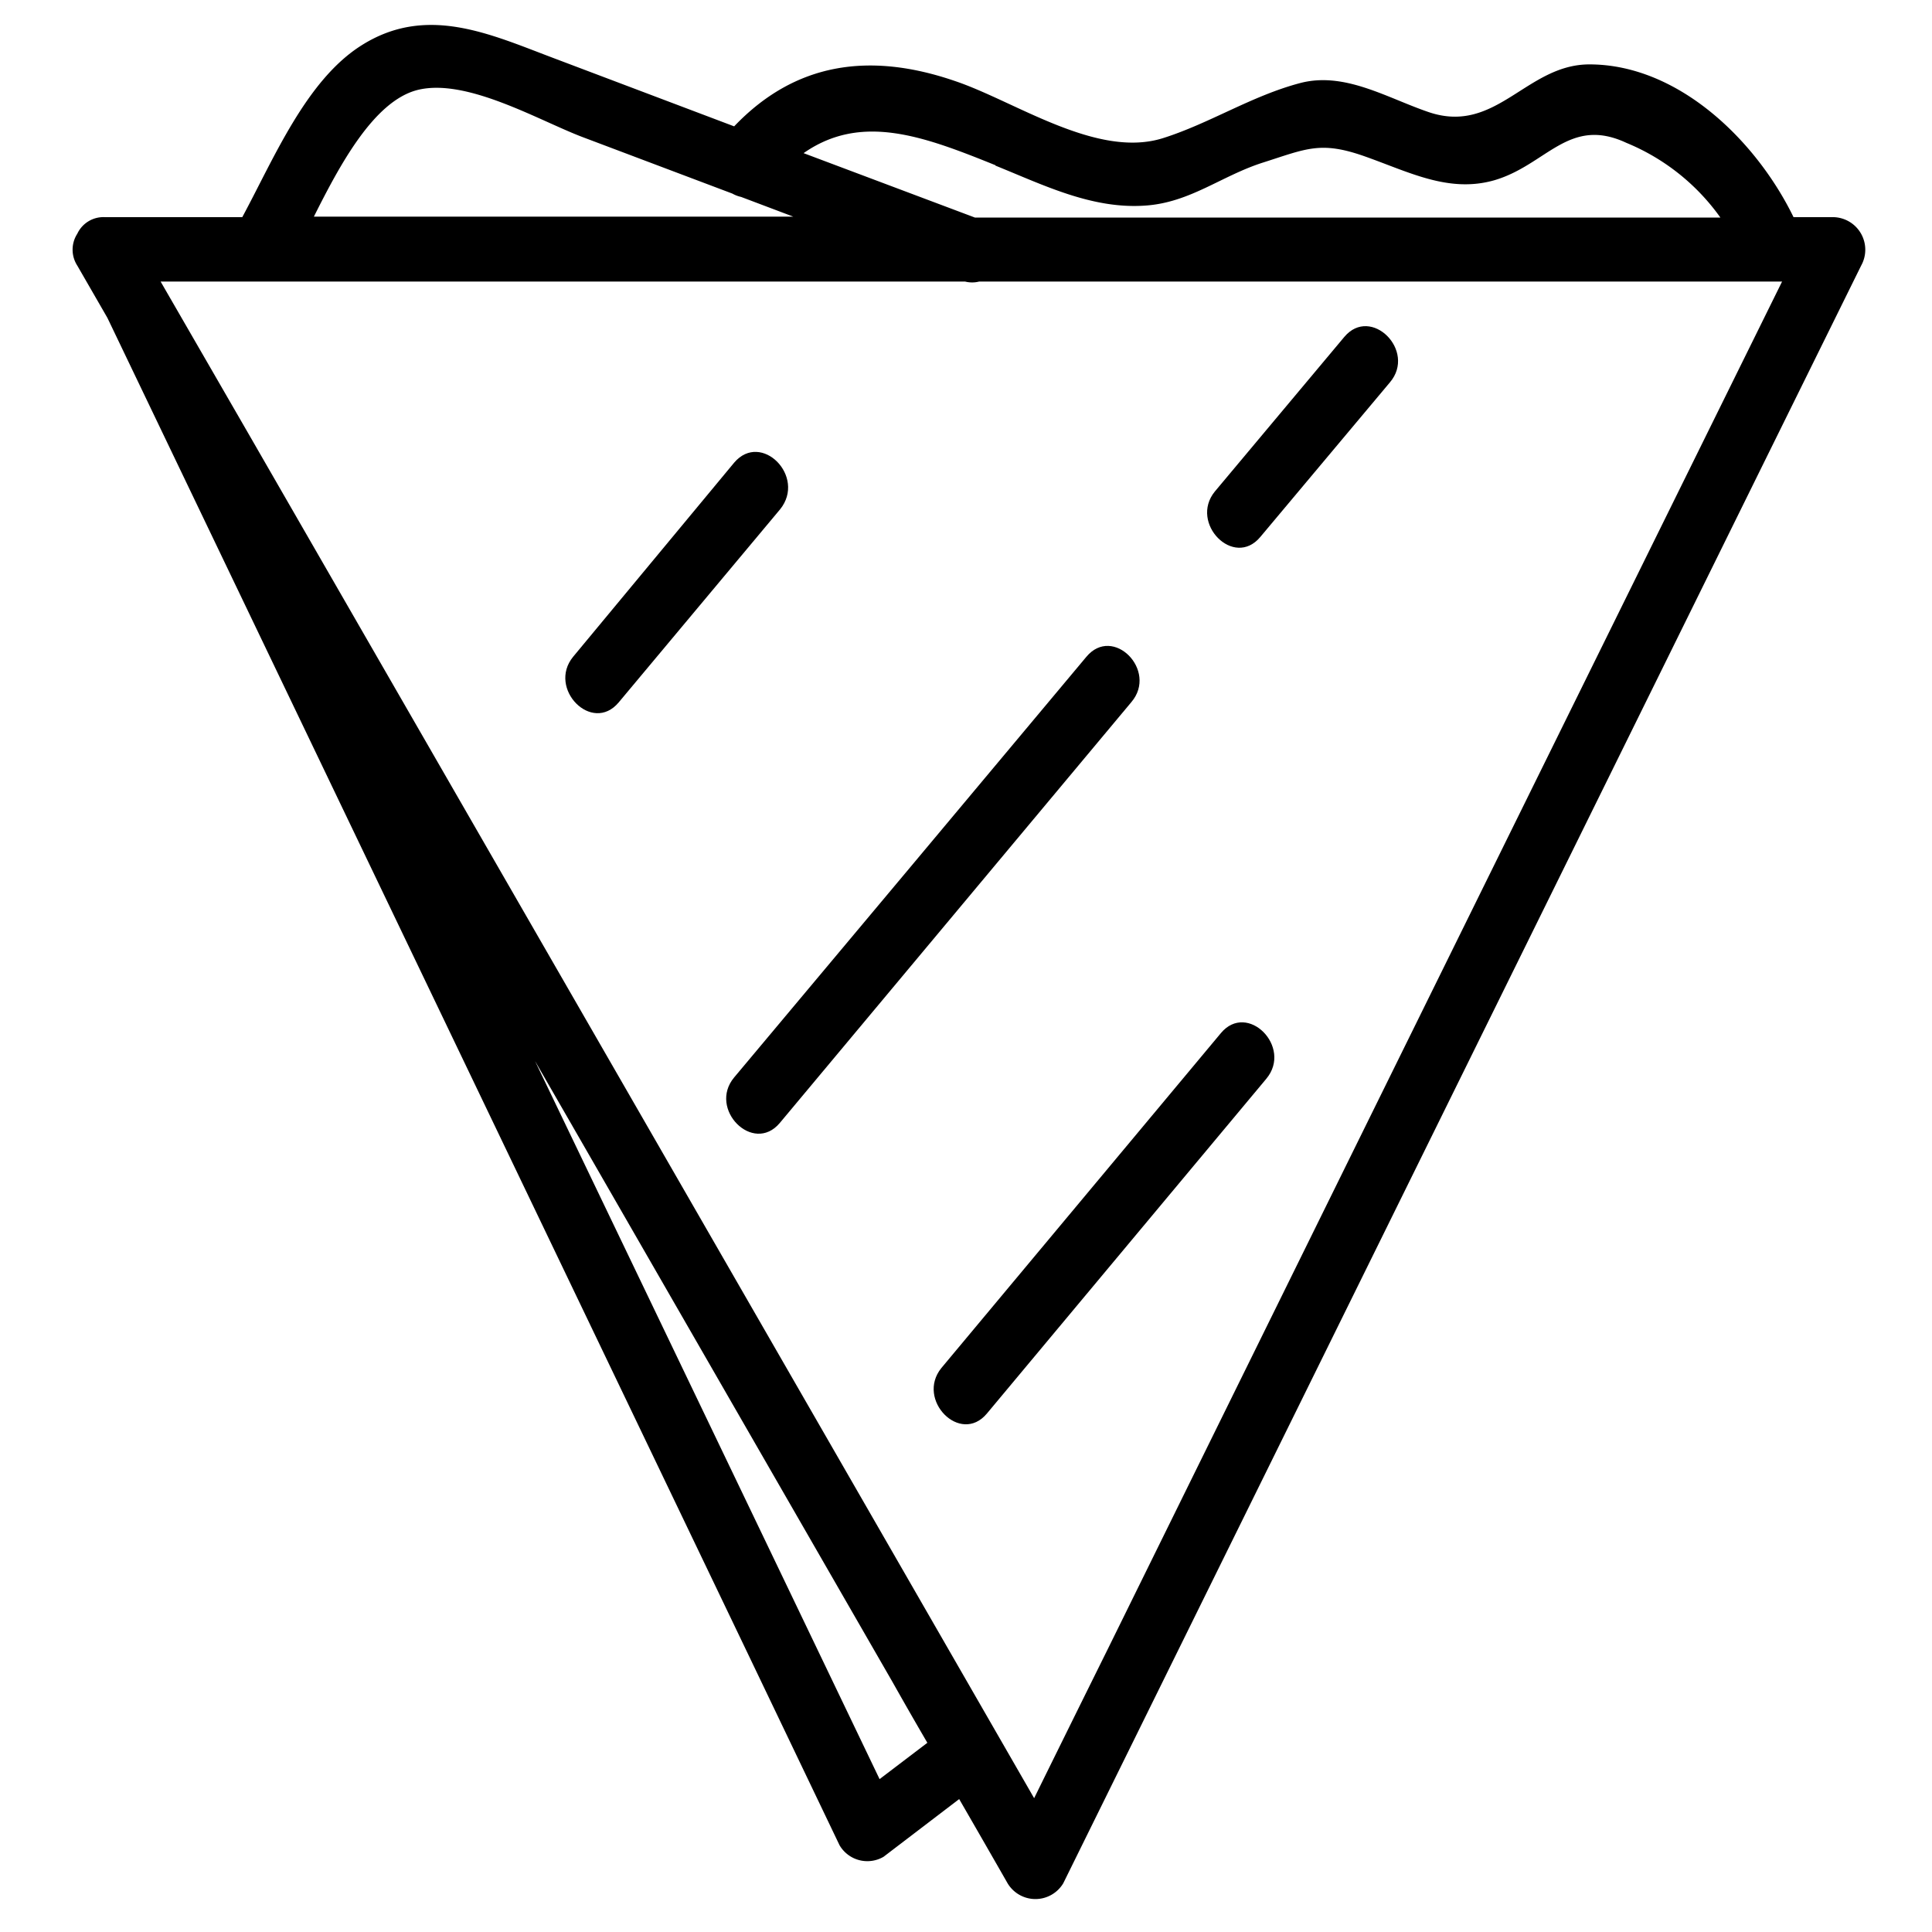 <svg id="Vrstva_1" data-name="Vrstva 1" xmlns="http://www.w3.org/2000/svg" viewBox="0 0 150 150"><defs><style>.cls-1{fill:#000000;}</style></defs><title>icon</title><path class="cls-1" d="M142.37,16.86h-3.12C136.35,10.91,130.3,5,123.4,5c-4.89,0-7.23,5.47-12.46,3.71-3.27-1.11-6.54-3.17-10-2.26-3.78,1-7,3.12-10.63,4.27-5.13,1.63-11.44-2.83-16.14-4.42C67.5,4,61.72,4.86,57,9.81L42.9,4.48C38,2.63,33.1.34,28.07,3.52c-4.3,2.71-6.8,8.78-9.26,13.34H8.15A2.24,2.24,0,0,0,6,18.15a2.28,2.28,0,0,0,0,2.47l2.34,4.06h0L58,128.26l7.18,15a2.5,2.5,0,0,0,3.42.9l5.87-4.48q1.89,3.27,3.76,6.54a2.52,2.52,0,0,0,4.32,0l54.25-110,7.7-15.6A2.53,2.53,0,0,0,142.37,16.86Zm-65.08-4c3.74,1.51,7.51,3.4,11.65,3.1,3.46-.24,5.88-2.3,9.09-3.33,3.42-1.09,4.5-1.7,7.93-.49S112.47,15,116,14c4.07-1.18,5.79-5,10.27-2.91a16.79,16.79,0,0,1,7.3,5.8H75.69l-13.3-5C66.87,8.76,71.7,10.57,77.29,12.83ZM32.36,7c3.81-1,9.48,2.36,12.89,3.65l11.61,4.38a2.45,2.45,0,0,0,.68.26l4.05,1.53H24.37C26.37,12.83,29,7.9,32.36,7ZM68.29,138.13Q54.93,110.26,41.54,82.38L69.3,130.6Q70.65,133,72,135.31ZM86,128.05q-2.86,5.77-5.71,11.56-30.5-53-61-105.94L12.47,21.86H74.93a2.23,2.23,0,0,0,1.09,0h62.34Q112.16,74.94,86,128.05Z"/><path class="cls-1" d="M57,35.92,44.49,51c-2,2.46,1.47,6,3.54,3.54l12.54-15C62.62,37,59.1,33.45,57,35.92Z"/><path class="cls-1" d="M84.34,51Q70.69,67.32,57,83.65c-2.05,2.45,1.47,6,3.54,3.54l27.3-32.68C89.92,52.06,86.41,48.5,84.34,51Z"/><path class="cls-1" d="M104.37,26.16l-10.05,12c-2,2.45,1.47,6,3.53,3.53l10.06-12C110,27.24,106.44,23.69,104.37,26.16Z"/><path class="cls-1" d="M94.79,80.21l-21.7,26c-2,2.46,1.47,6,3.53,3.54l21.7-26C100.37,81.29,96.85,77.74,94.79,80.21Z"/></svg>